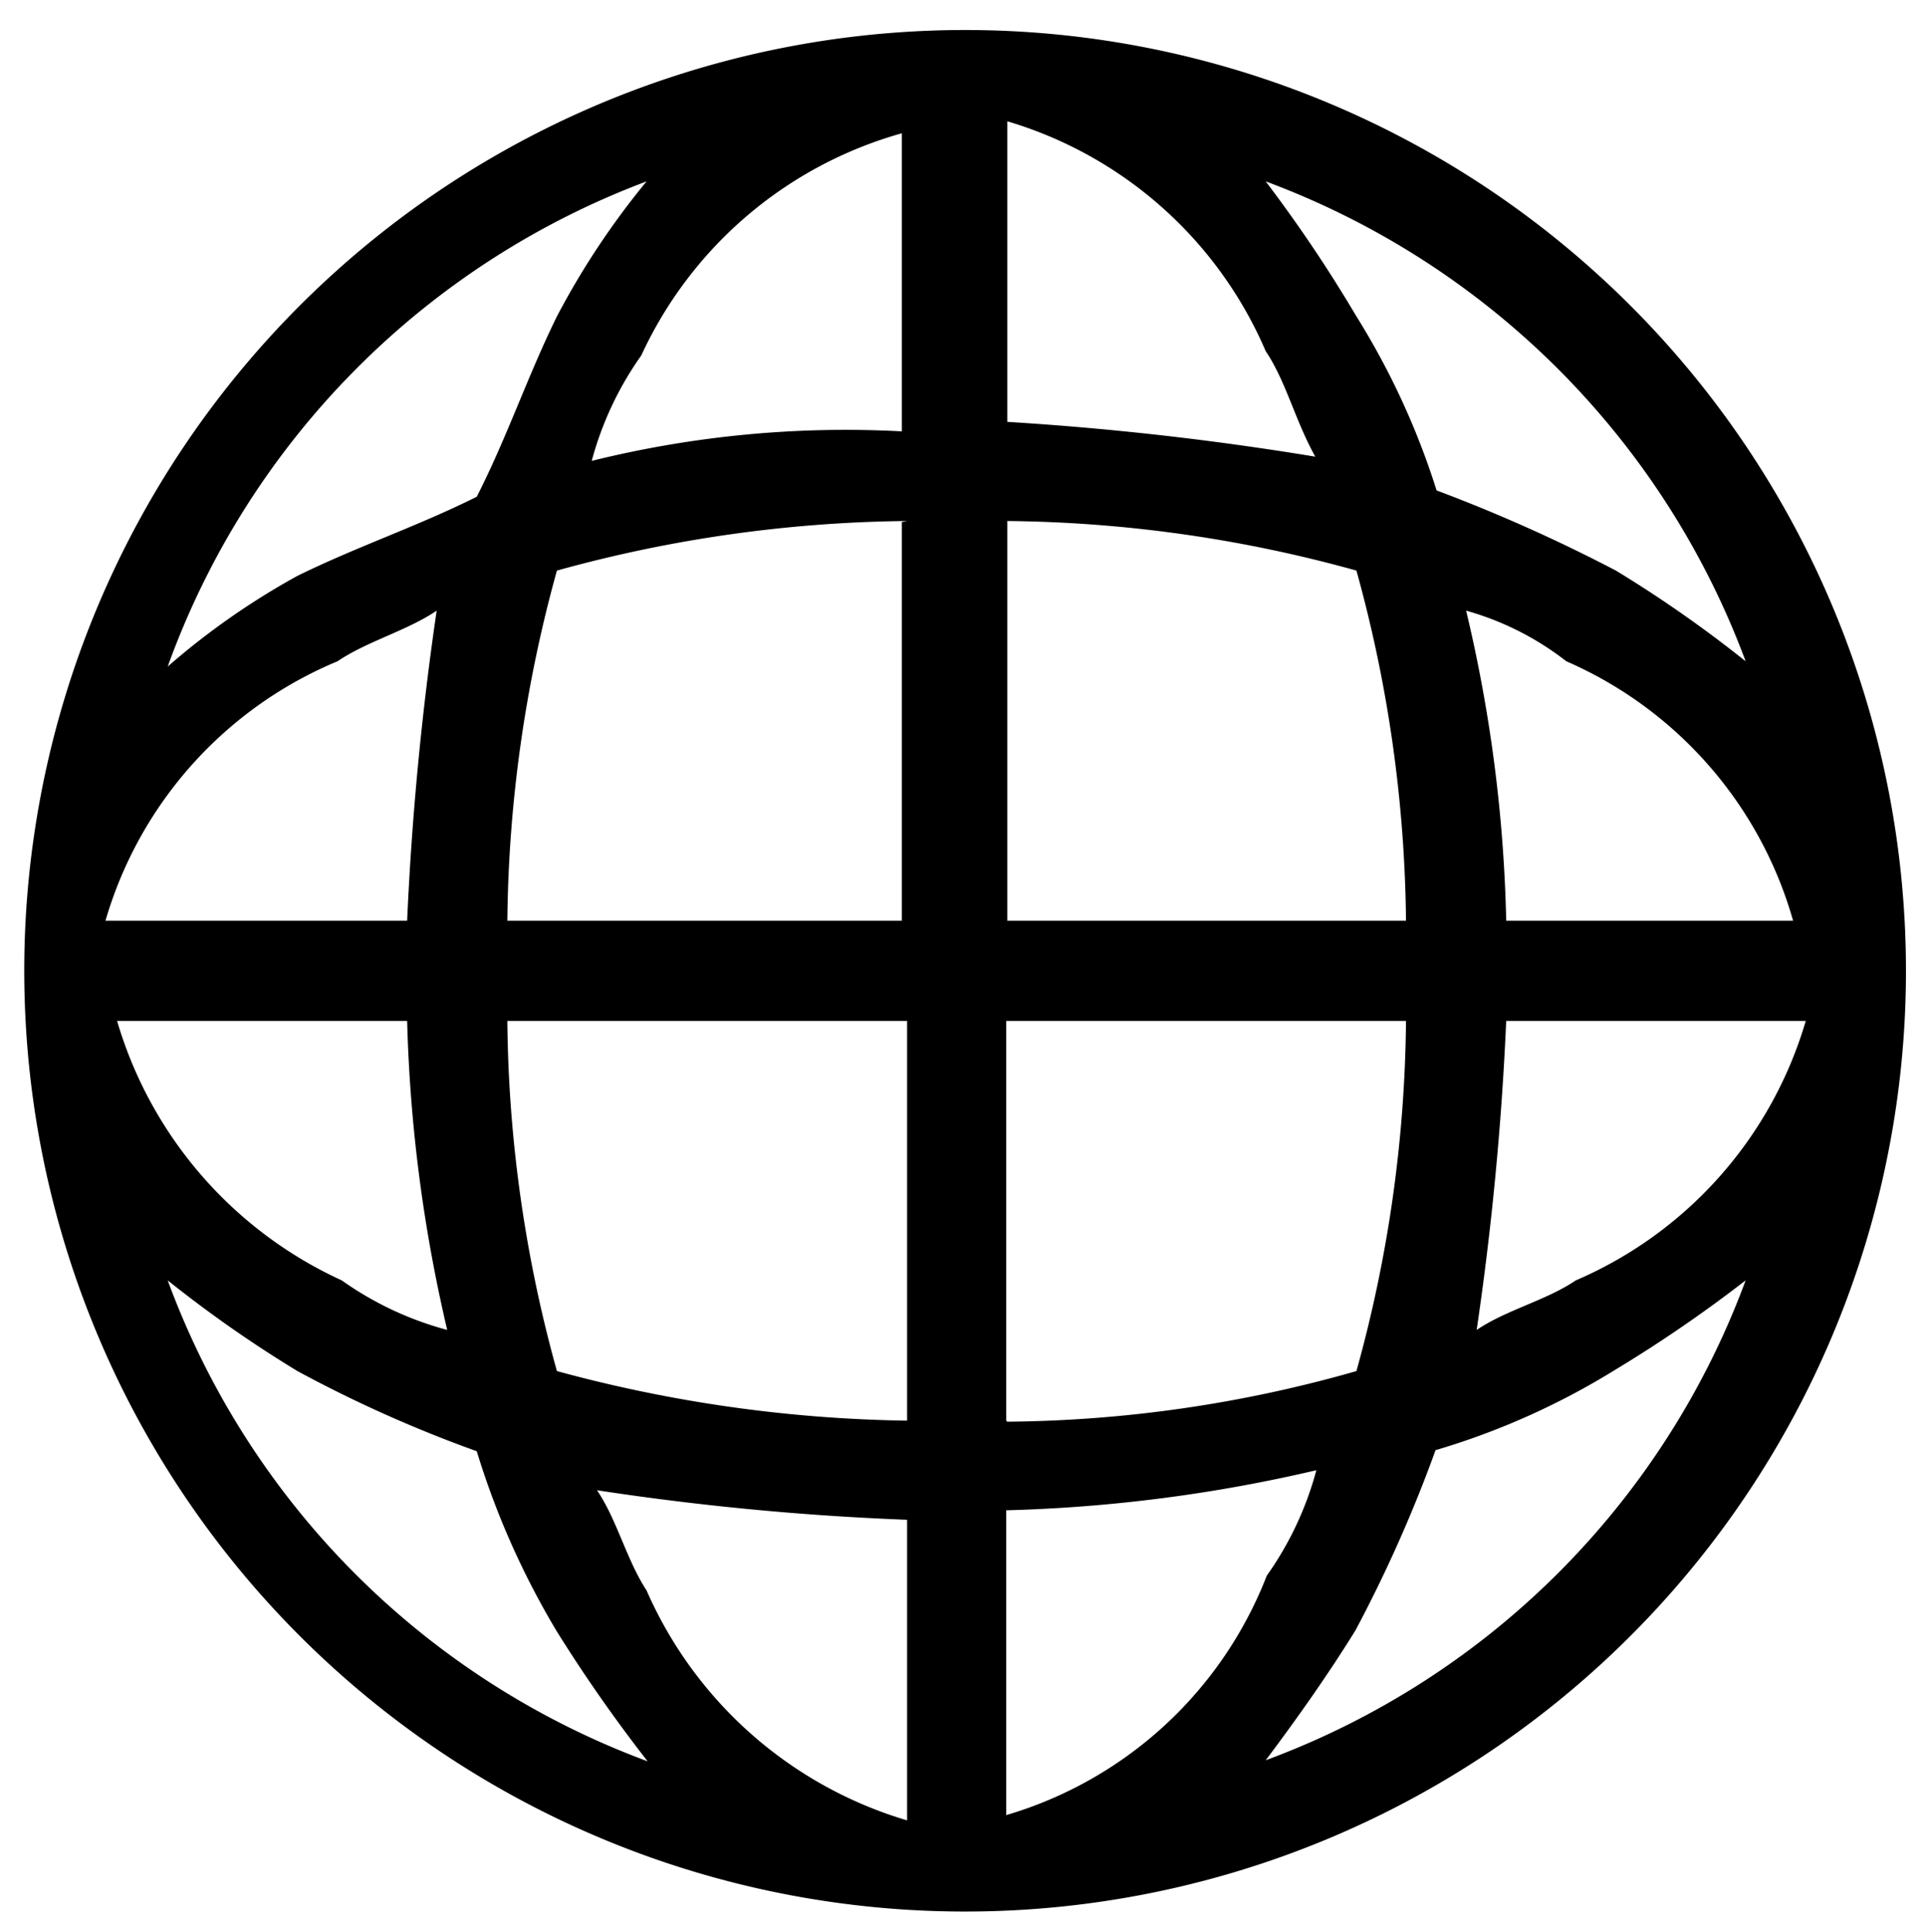 <svg id="Layer_1" data-name="Layer 1" xmlns="http://www.w3.org/2000/svg" viewBox="0 0 18.26 18.32">
  <path id="Path_2348" data-name="Path 2348" d="M15.42,2.86A8.92,8.92,0,1,0,18.07,9.2,8.92,8.92,0,0,0,15.42,2.86ZM14.28,8.73a13.93,13.93,0,0,0-.38-2.94,2.75,2.75,0,0,1,.95.48A3.82,3.82,0,0,1,17,8.73Zm-.94,0H9.55V4.94a12.78,12.78,0,0,1,3.31.47,12.86,12.86,0,0,1,.47,3.32ZM9.55,4V1.15A3.86,3.86,0,0,1,12,3.33c.19.28.28.66.47,1A28.77,28.77,0,0,0,9.55,4Zm-1-2.74V4.09a10,10,0,0,0-2.94.28,3.12,3.12,0,0,1,.47-1A3.87,3.87,0,0,1,8.6,1.25Zm0,3.69V8.73H4.81a12.86,12.86,0,0,1,.47-3.32A12.86,12.86,0,0,1,8.6,4.94ZM3.86,8.73H1A3.82,3.82,0,0,1,3.2,6.27c.28-.19.66-.29.94-.48A29.22,29.22,0,0,0,3.86,8.73Zm0,.95a14.43,14.43,0,0,0,.38,2.93,3.12,3.12,0,0,1-1-.47A3.92,3.92,0,0,1,1.11,9.68Zm.95,0H8.6v3.79A13.31,13.31,0,0,1,5.28,13a12.78,12.78,0,0,1-.47-3.31ZM8.6,14.41v2.85a3.91,3.91,0,0,1-2.47-2.18c-.19-.29-.28-.67-.47-.95A26.12,26.12,0,0,0,8.6,14.41Zm.94,2.75V14.32a14.53,14.53,0,0,0,2.94-.38,3.12,3.12,0,0,1-.47,1,3.8,3.8,0,0,1-2.47,2.27Zm0-3.69V9.68h3.79A12.78,12.78,0,0,1,12.86,13a12.38,12.38,0,0,1-3.31.48Zm4.74-3.79h2.84a3.86,3.86,0,0,1-2.18,2.46c-.28.19-.66.28-.94.47A28.75,28.75,0,0,0,14.28,9.68Zm2.27-3.41a11.76,11.76,0,0,0-1.23-.86,15.19,15.19,0,0,0-1.7-.76A7.19,7.19,0,0,0,12.86,3,13.4,13.4,0,0,0,12,1.72a7.72,7.72,0,0,1,4.55,4.55ZM6.13,1.72A7.48,7.48,0,0,0,5.28,3c-.28.57-.47,1.14-.76,1.71-.56.28-1.13.47-1.7.75a7,7,0,0,0-1.23.86A7.7,7.7,0,0,1,6.13,1.72ZM1.59,12.14A11.68,11.68,0,0,0,2.82,13a12.26,12.26,0,0,0,1.7.76,7.69,7.69,0,0,0,.76,1.71,14.33,14.33,0,0,0,.86,1.23A7.69,7.69,0,0,1,1.59,12.14ZM12,16.69c.3-.4.59-.81.85-1.23a13.08,13.08,0,0,0,.76-1.71,7,7,0,0,0,1.7-.76,13,13,0,0,0,1.24-.85A7.69,7.69,0,0,1,12,16.69Z"/>
</svg>